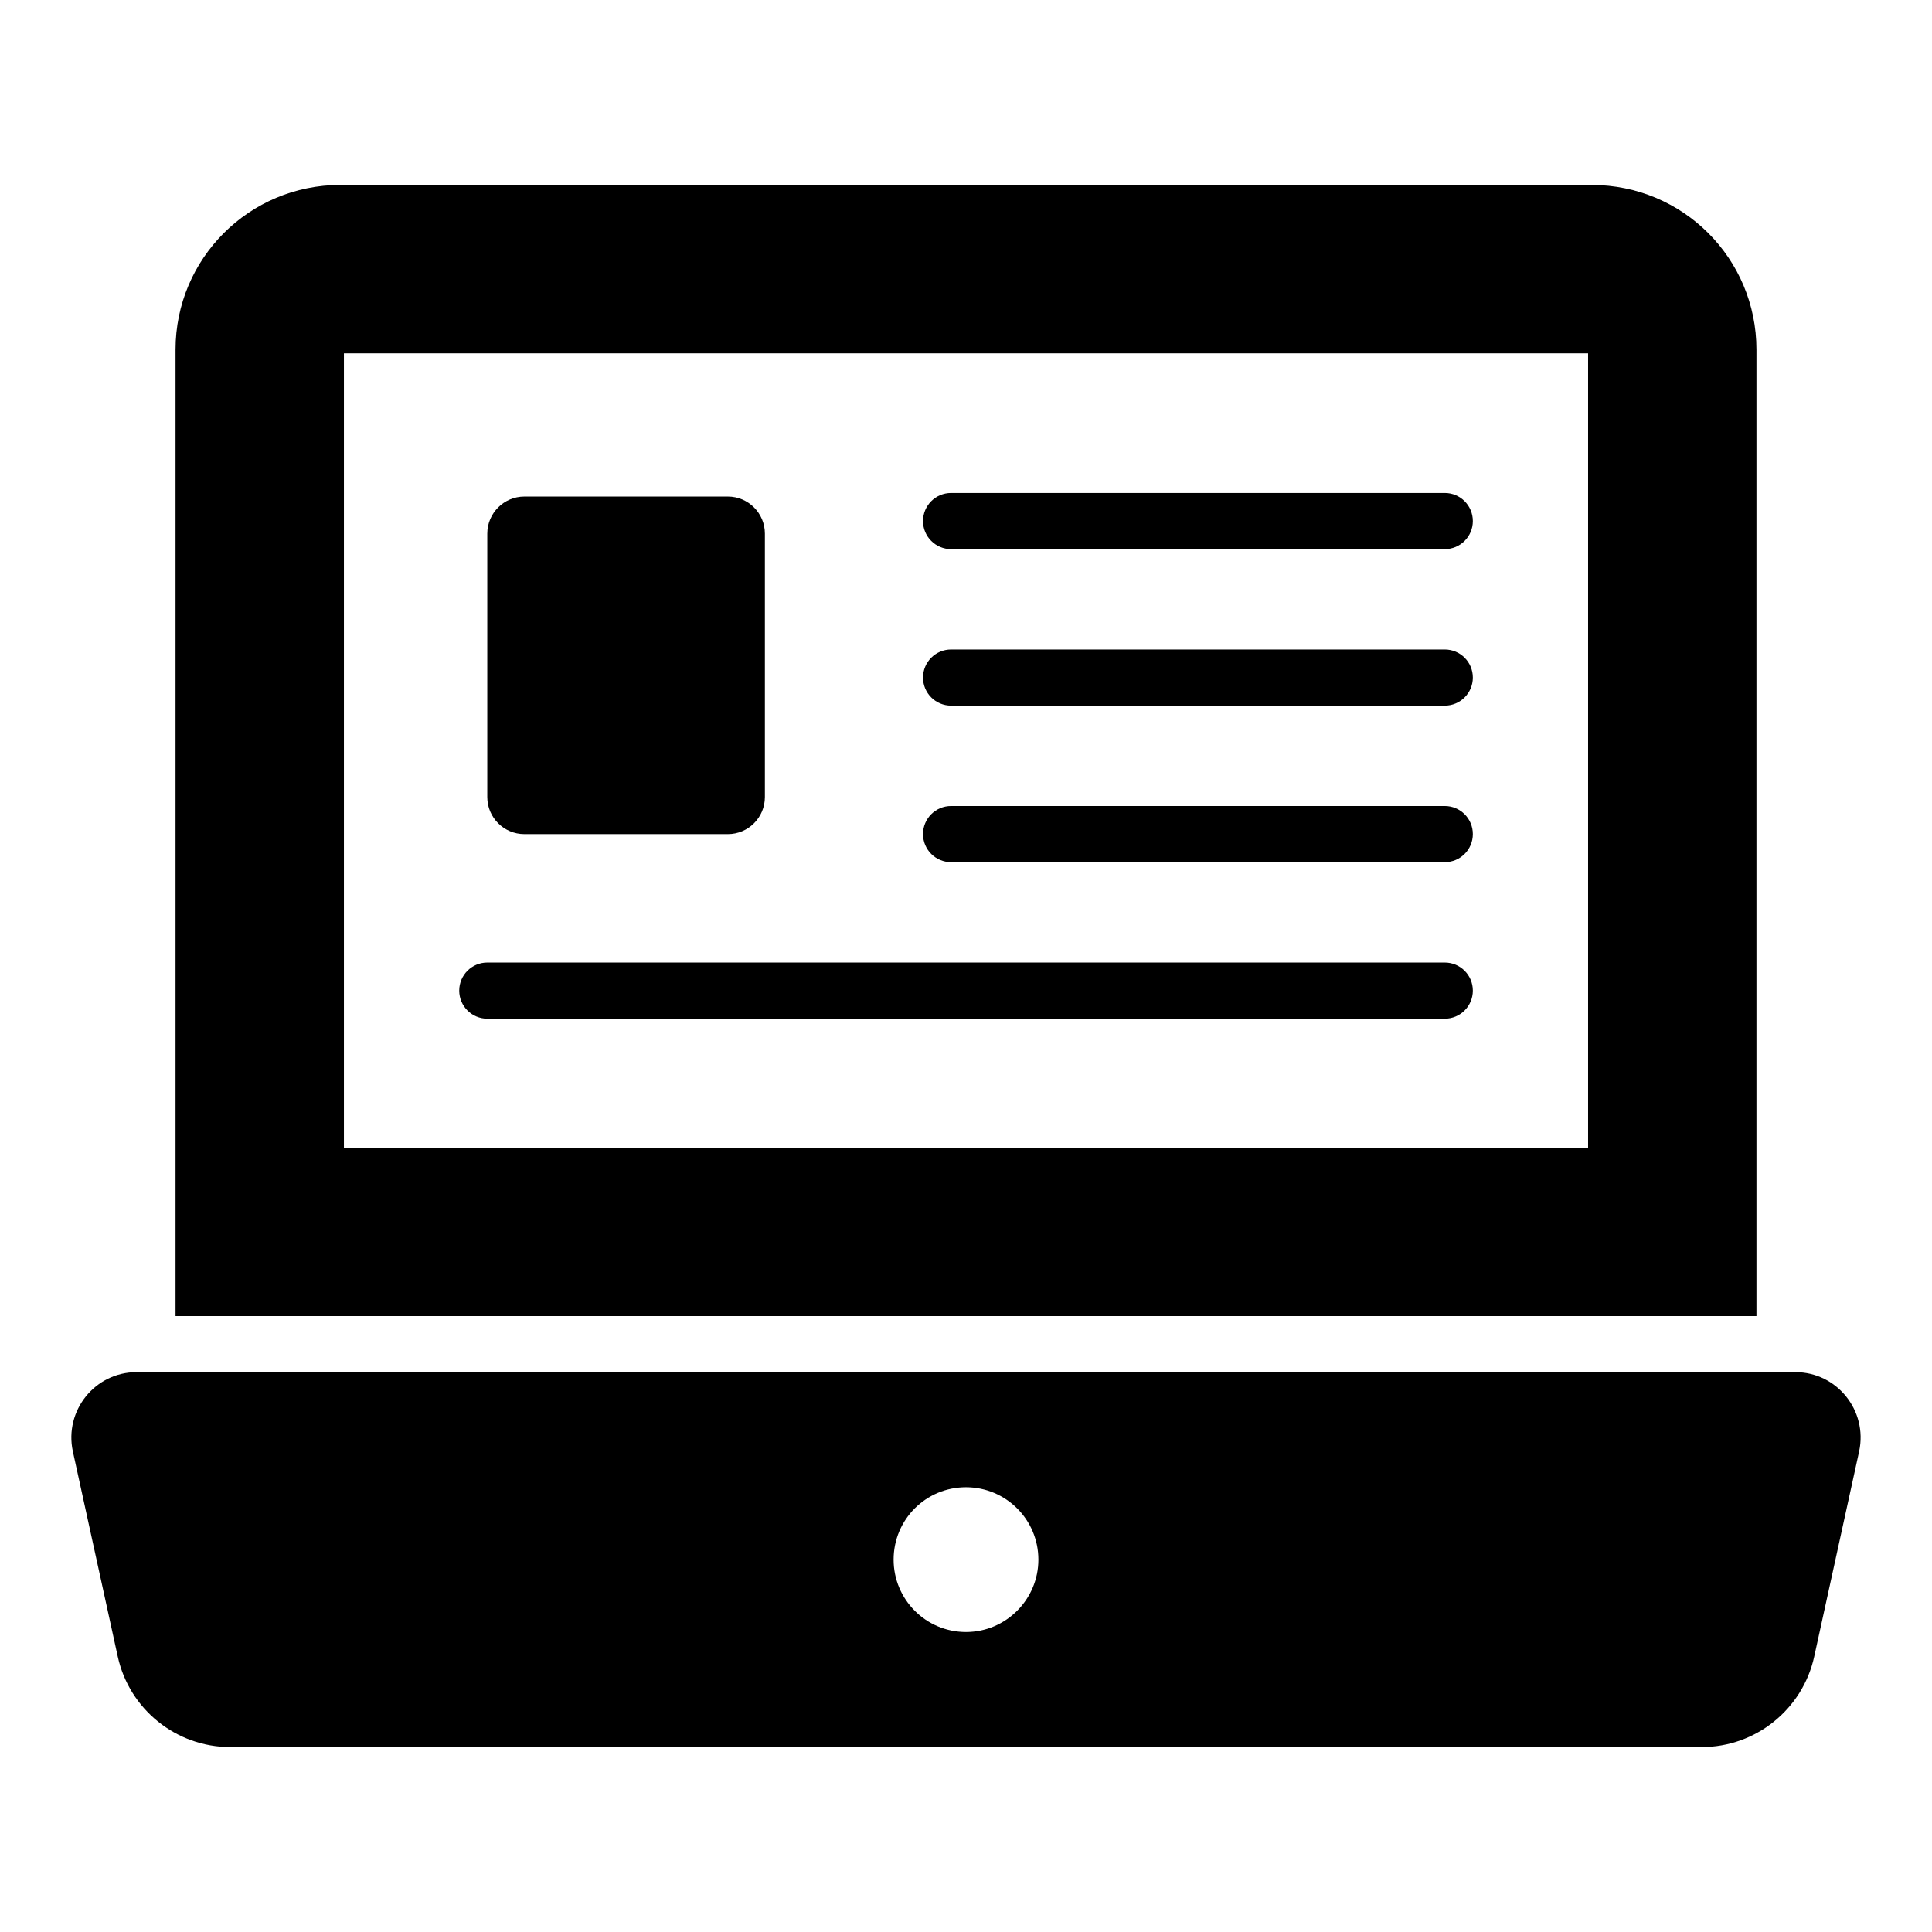<?xml version="1.0" encoding="UTF-8"?>
<!-- Uploaded to: SVG Repo, www.svgrepo.com, Generator: SVG Repo Mixer Tools -->
<svg fill="#000000" width="800px" height="800px" version="1.1" viewBox="144 144 512 512" xmlns="http://www.w3.org/2000/svg">
 <g>
  <path d="m619.81 507.64h-439.63c-11.004 0-19.184 10.188-16.879 20.969l11.898 54.359c3.047 13.98 15.469 24.02 29.82 24.02h389.96c14.352 0 26.77-10.039 29.82-24.02l11.898-54.359c2.301-10.777-5.879-20.969-16.887-20.969zm-219.81 68.859c-10.633 0-19.184-8.625-19.184-19.184 0-10.633 8.551-19.184 19.184-19.184 10.559 0 19.184 8.551 19.184 19.184 0 10.559-8.625 19.184-19.184 19.184z"/>
  <path d="m565.83 193.01h-331.66c-24.094 0-43.652 19.484-43.652 43.652v256.11h418.96v-256.11c0-24.168-19.48-43.648-43.648-43.648zm-0.969 255.14h-329.72v-210.52h329.72z"/>
  <path d="m336.88 275.59h-53.914c-5.43 0-9.832 4.402-9.832 9.832v69.805c0 5.422 4.402 9.824 9.832 9.824h53.914c5.43 0 9.824-4.402 9.824-9.824v-69.809c0-5.426-4.394-9.828-9.824-9.828z"/>
  <path d="m526.88 289.52h-130.83c-4.106 0-7.438-3.324-7.438-7.438 0-4.109 3.328-7.438 7.438-7.438h130.83c4.106 0 7.438 3.324 7.438 7.438 0 4.113-3.332 7.438-7.438 7.438z"/>
  <path d="m526.88 331h-130.83c-4.106 0-7.438-3.324-7.438-7.438 0-4.109 3.328-7.438 7.438-7.438h130.83c4.106 0 7.438 3.324 7.438 7.438 0 4.113-3.332 7.438-7.438 7.438z"/>
  <path d="m526.88 372.48h-130.83c-4.106 0-7.438-3.324-7.438-7.438 0-4.109 3.328-7.438 7.438-7.438h130.83c4.106 0 7.438 3.324 7.438 7.438s-3.332 7.438-7.438 7.438z"/>
  <path d="m526.88 413.96h-253.74c-4.106 0-7.438-3.324-7.438-7.438 0-4.109 3.328-7.438 7.438-7.438h253.74c4.106 0 7.438 3.324 7.438 7.438 0 4.113-3.332 7.438-7.438 7.438z"/>
 </g>
</svg>
